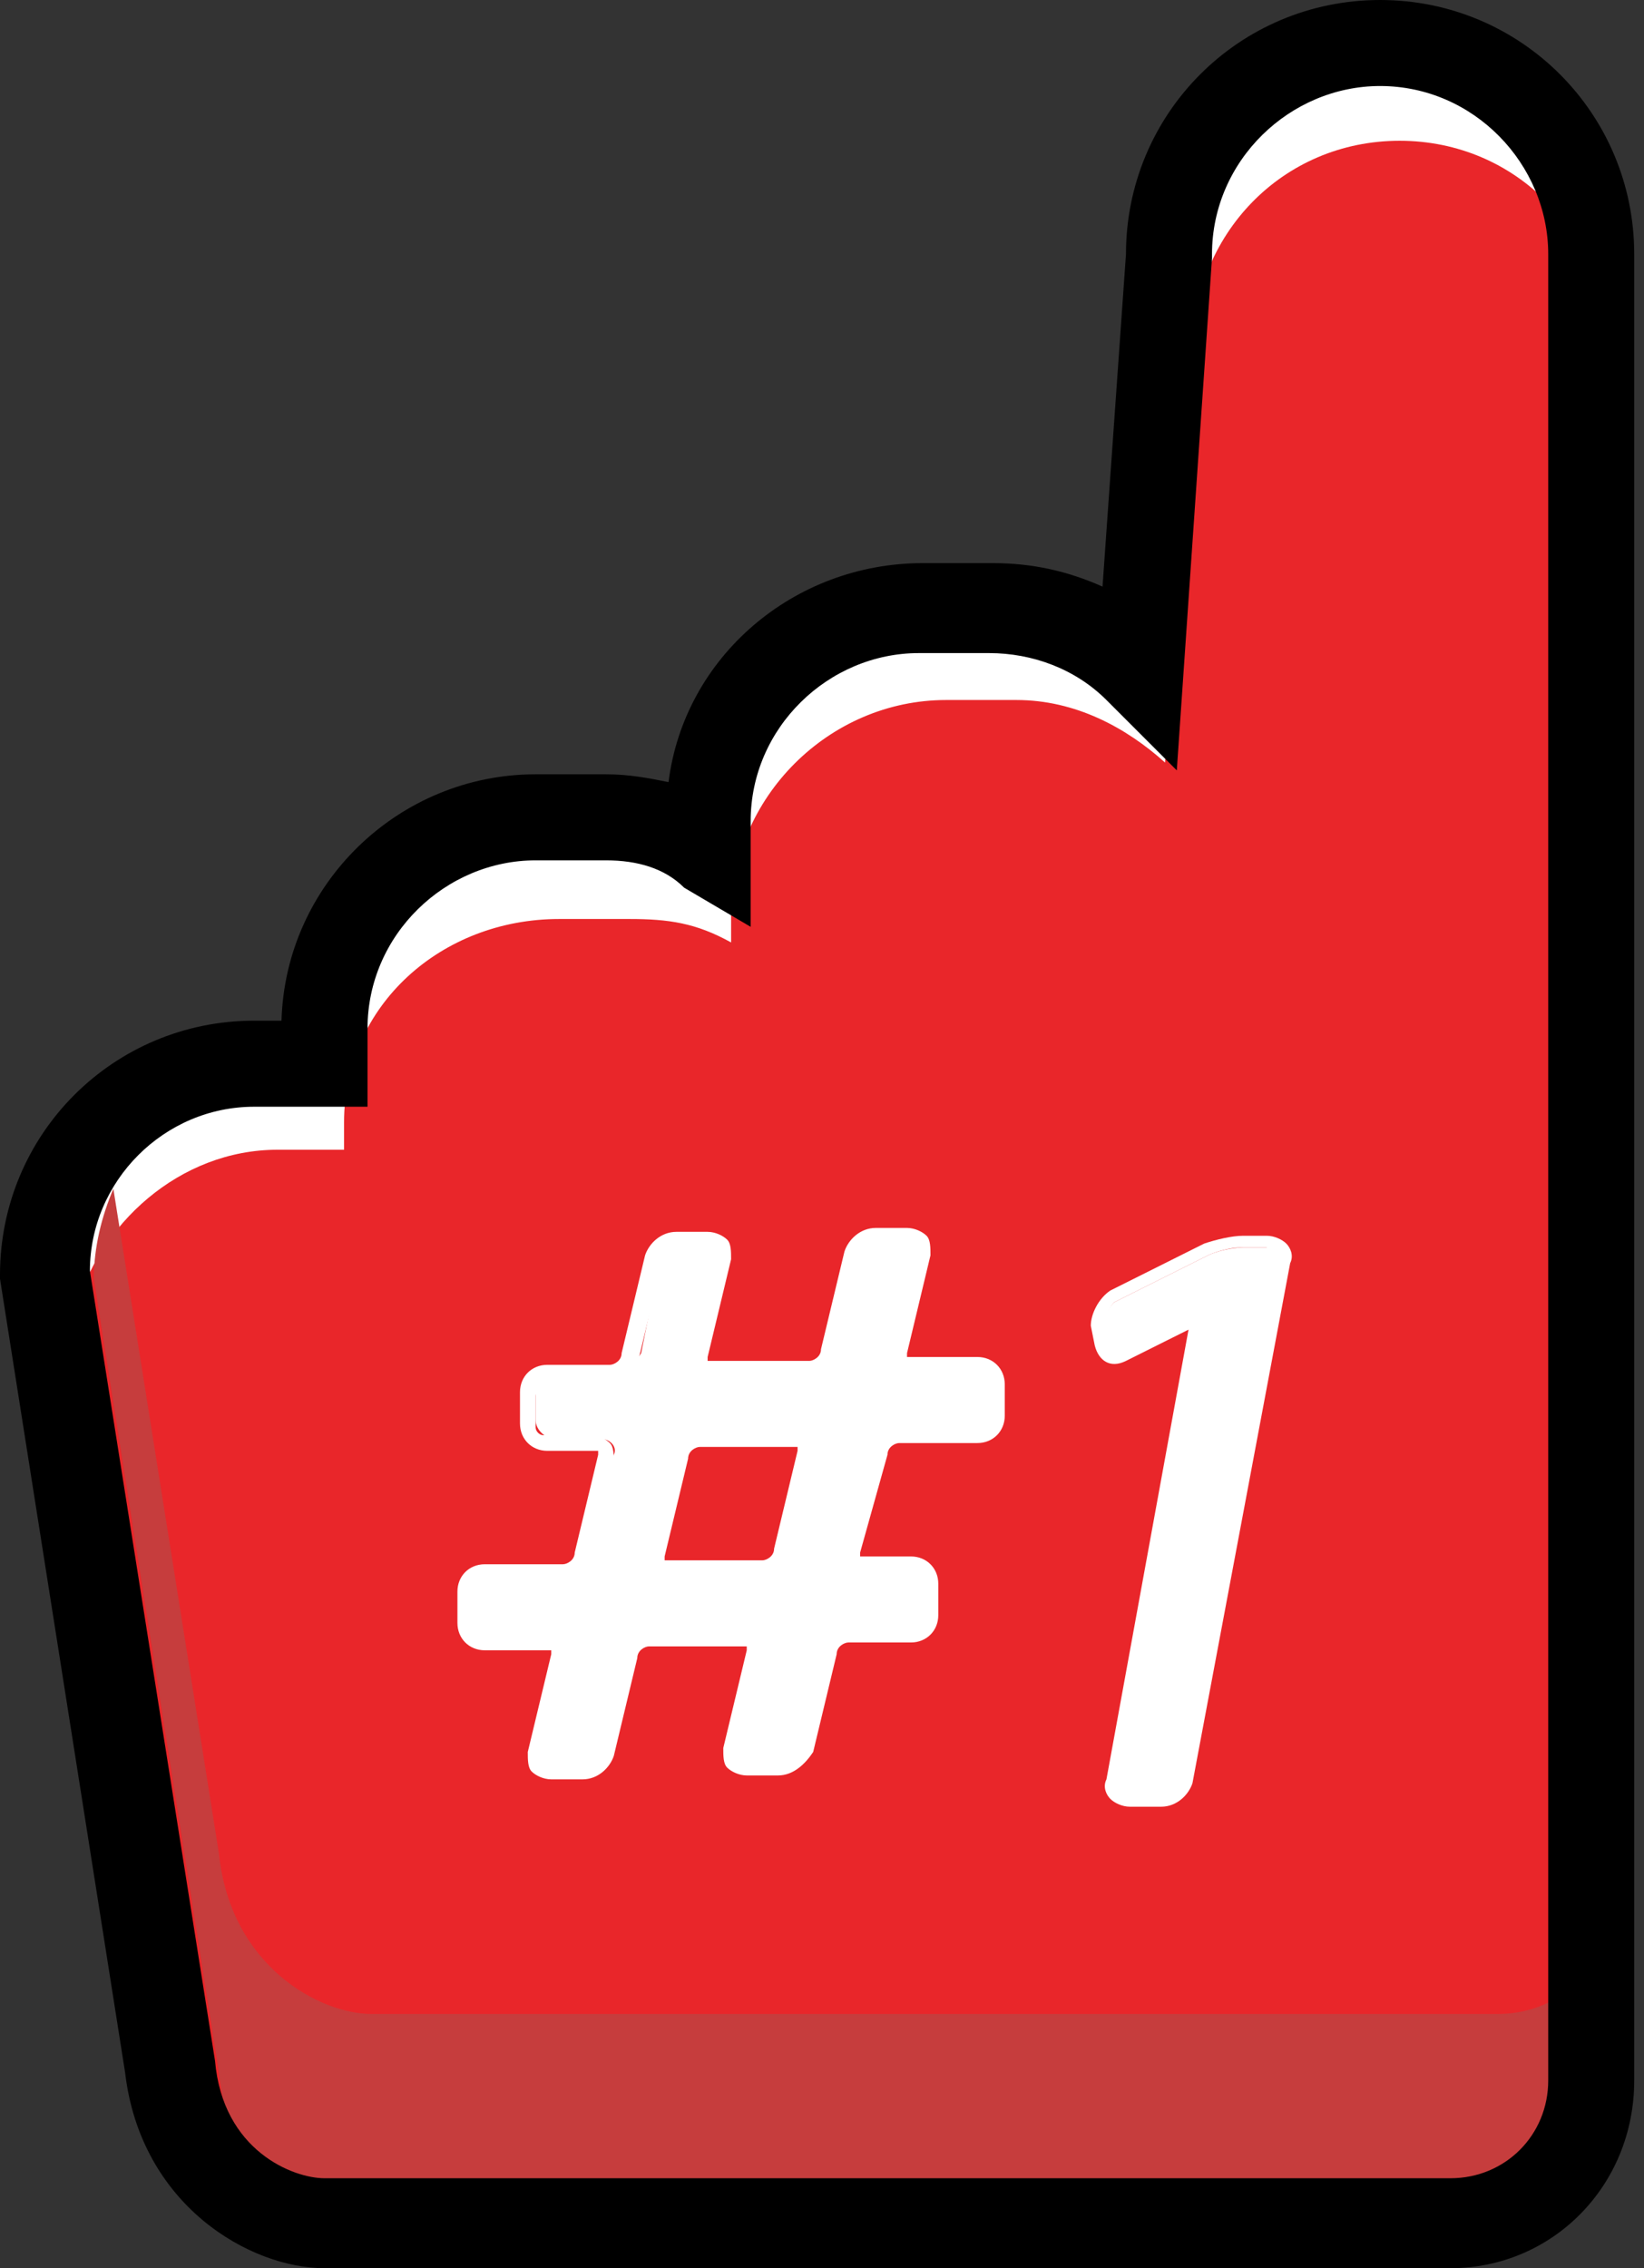 <svg width="58" height="80" viewBox="0 0 58 80" fill="none" xmlns="http://www.w3.org/2000/svg">
<rect x="0" y="0" width="58" height="80" fill="#333333" stroke="none"/>
<g id="Frame" clip-path="url(#clip0_401_92)">
<g id="Group">
<g id="Group_2">
<path id="Vector" d="M48.69 1.517C44.552 1.517 41.241 4.828 41.241 8.965L40.276 23.586C38.896 22.207 37.103 21.379 35.034 21.379H32.552C28.414 21.379 25.103 24.69 25.103 28.828V29.793C24 29.103 22.759 28.828 21.379 28.828H18.896C14.758 28.828 11.448 32.138 11.448 36.276V37.517H8.965C4.827 37.517 1.517 40.828 1.517 44.965L5.931 72.828C6.345 76.828 9.517 78.345 11.31 78.345H51.034C53.793 78.345 56 76.138 56 73.379V8.965C56.138 4.965 52.827 1.517 48.69 1.517Z" fill="#E9262A"/>
</g>
<g id="Group_3">
<path id="Vector_2" d="M49.379 1.517C45.241 1.517 42.069 4.828 42.069 8.965L41.103 23.724C39.724 22.345 37.931 21.793 35.862 21.793H33.379C29.241 21.793 25.793 24.69 25.793 28.828V29.793C24.552 29.103 23.586 28.414 22.207 28.414H19.724C15.586 28.414 12.138 32.138 12.138 36.276V37.793H9.793C5.655 37.793 2.345 40.965 2.345 45.103L2.621 46.345C3.448 43.172 6.345 40.552 9.793 40.552H12.138V39.586C12.138 35.448 15.586 32.414 19.724 32.414H22.207C23.586 32.414 24.552 32.552 25.793 33.241V32.276C25.793 28.138 29.241 24.69 33.379 24.69H35.862C37.931 24.69 39.724 25.655 41.103 26.896L42.069 12.414C42.069 8.276 45.241 4.965 49.379 4.965C53.517 4.965 56.69 8.276 56.69 12.414V8.965C56.552 4.965 53.379 1.517 49.379 1.517Z" fill="white"/>
</g>
<g id="Group_4">
<path id="Vector_3" d="M52.828 71.034H13.104C11.31 71.034 8.138 69.379 7.724 65.379L4 41.931C3.586 42.897 3.311 44 3.311 45.103L7.724 73.103C8.138 77.103 11.31 78.897 13.104 78.897H52.828C55.586 78.897 57.242 76.276 57.242 73.517V65.931C57.242 68.552 55.586 71.034 52.828 71.034Z" fill="#C63D3D"/>
</g>
<g id="Group_5">
<path id="Vector_4" d="M51.172 80H11.448C8.828 80 4.966 77.793 4.414 73.103L0 45.103V44.965C0 40 4 36 8.966 36H9.931C10.069 31.172 14.069 27.31 18.897 27.31H21.379C22.207 27.31 22.897 27.448 23.586 27.586C24.138 23.172 28 19.862 32.552 19.862H35.035C36.414 19.862 37.655 20.138 38.897 20.69L39.724 8.966C39.724 4 43.724 0 48.69 0C53.655 0 57.655 4 57.655 8.966V73.379C57.655 77.103 54.759 80 51.172 80ZM3.172 44.828L7.586 72.69C7.862 75.862 10.345 76.828 11.448 76.828H51.172C53.103 76.828 54.621 75.31 54.621 73.379V8.966C54.621 5.793 52 3.034 48.69 3.034C45.517 3.034 42.759 5.655 42.759 8.966V9.103L41.517 27.172L39.035 24.69C37.931 23.586 36.414 23.035 34.897 23.035H32.414C29.241 23.035 26.483 25.655 26.483 28.965V32.69L24.138 31.31C23.448 30.621 22.483 30.345 21.379 30.345H18.897C15.724 30.345 12.966 32.965 12.966 36.276V39.035H8.966C5.793 39.035 3.172 41.655 3.172 44.828Z" fill="black"/>
</g>
<g id="Group_6">
<g id="Group_7">
<path id="Vector_5" d="M23.31 44.276C23.448 44 23.724 43.724 24.137 43.724H25.241C25.517 43.724 25.793 44 25.655 44.276L24.827 47.724C24.689 48 24.965 48.276 25.241 48.276H28.689C28.965 48.276 29.379 48 29.517 47.724L30.344 44.276C30.482 44 30.758 43.724 31.172 43.724H32.275C32.551 43.724 32.827 44 32.689 44.276L31.724 47.724C31.586 48 31.862 48.276 32.138 48.276H34.482C34.758 48.276 35.172 48.552 35.172 48.965V50.069C35.172 50.345 34.896 50.759 34.482 50.759H31.724C31.448 50.759 31.034 51.035 30.896 51.31L30.069 54.759C29.931 55.035 30.206 55.31 30.482 55.31H32.138C32.413 55.31 32.827 55.586 32.827 56V57.103C32.827 57.379 32.551 57.793 32.138 57.793H29.931C29.517 57.793 29.241 58.069 29.103 58.345L28.275 61.793C28.137 62.069 27.862 62.345 27.448 62.345H26.344C26.069 62.345 25.793 62.069 25.931 61.793L26.758 58.345C26.896 58.069 26.62 57.793 26.344 57.793H23.034C22.758 57.793 22.344 58.069 22.206 58.345L21.379 61.793C21.241 62.069 20.965 62.345 20.551 62.345H19.448C19.172 62.345 18.896 62.069 19.034 61.793L19.862 58.345C20 58.069 19.724 57.793 19.448 57.793H17.241C16.965 57.793 16.551 57.517 16.551 57.103V56C16.551 55.724 16.827 55.31 17.241 55.31H20C20.275 55.31 20.689 55.035 20.827 54.759L21.655 51.31C21.793 51.035 21.517 50.759 21.241 50.759H19.586C19.31 50.759 18.896 50.483 18.896 50.069V48.965C18.896 48.69 19.172 48.276 19.586 48.276H21.793C22.069 48.276 22.482 48 22.62 47.724L23.31 44.276ZM24.689 50.621C24.413 50.621 24 50.897 23.862 51.172L23.034 54.621C22.896 54.897 23.172 55.172 23.448 55.172H26.758C27.034 55.172 27.448 54.897 27.586 54.621L28.413 51.172C28.551 50.897 28.275 50.621 28 50.621H24.689Z" fill="white"/>
</g>
<g id="Group_8">
<path id="Vector_6" d="M27.448 62.621H26.345C26.069 62.621 25.793 62.483 25.655 62.345C25.517 62.207 25.517 61.931 25.517 61.655L26.345 58.207V58.069H26.207H22.896C22.758 58.069 22.483 58.207 22.483 58.483L21.655 61.931C21.517 62.345 21.103 62.759 20.552 62.759H19.448C19.172 62.759 18.896 62.621 18.758 62.483C18.62 62.345 18.62 62.069 18.62 61.793L19.448 58.345V58.207H19.31H17.103C16.552 58.207 16.138 57.793 16.138 57.241V56.138C16.138 55.586 16.552 55.172 17.103 55.172H19.862C20 55.172 20.276 55.034 20.276 54.759L21.103 51.31V51.172H20.965H19.31C18.758 51.172 18.345 50.759 18.345 50.207V49.103C18.345 48.552 18.758 48.138 19.31 48.138H21.517C21.655 48.138 21.931 48 21.931 47.724L22.758 44.276C22.896 43.862 23.31 43.448 23.862 43.448H24.965C25.241 43.448 25.517 43.586 25.655 43.724C25.793 43.862 25.793 44.138 25.793 44.414L24.965 47.862V48H25.103H28.552C28.689 48 28.965 47.862 28.965 47.586L29.793 44.138C29.931 43.724 30.345 43.31 30.896 43.31H32C32.276 43.31 32.551 43.448 32.689 43.586C32.827 43.724 32.827 44 32.827 44.276L32 47.724V47.862H32.138H34.483C35.034 47.862 35.448 48.276 35.448 48.828V49.931C35.448 50.483 35.034 50.897 34.483 50.897H31.724C31.586 50.897 31.31 51.034 31.31 51.31L30.345 54.759V54.897H30.483H32.138C32.689 54.897 33.103 55.31 33.103 55.862V56.965C33.103 57.517 32.689 57.931 32.138 57.931H29.931C29.793 57.931 29.517 58.069 29.517 58.345L28.689 61.793C28.414 62.207 28 62.621 27.448 62.621ZM22.896 57.379H26.207C26.483 57.379 26.758 57.517 26.896 57.655C27.034 57.793 27.034 58.069 27.034 58.345L26.207 61.793V61.931H26.345H27.448C27.586 61.931 27.862 61.793 27.862 61.517L28.689 58.069C28.827 57.655 29.241 57.241 29.793 57.241H32C32.138 57.241 32.276 57.103 32.276 56.965V55.862C32.276 55.724 32.138 55.586 32 55.586H30.345C30.069 55.586 29.793 55.448 29.655 55.31C29.517 55.172 29.517 54.897 29.517 54.621L30.345 51.172C30.483 50.759 30.896 50.345 31.448 50.345H34.207C34.345 50.345 34.483 50.207 34.483 50.069V48.965C34.483 48.828 34.345 48.69 34.207 48.69H32C31.724 48.69 31.448 48.552 31.31 48.414C31.172 48.276 31.172 48 31.172 47.724L32 44.276V44.138H31.862H30.758C30.62 44.138 30.345 44.276 30.345 44.552L29.517 48C29.379 48.414 28.965 48.828 28.414 48.828H24.965C24.689 48.828 24.414 48.69 24.276 48.552C24.138 48.414 24.138 48.138 24.138 47.862L24.965 44.414V44.276H24.827H23.724C23.586 44.276 23.31 44.414 23.31 44.69L22.483 48.138C22.345 48.552 21.931 48.965 21.379 48.965H19.172C19.034 48.965 18.896 49.103 18.896 49.241V50.345C18.896 50.483 19.034 50.621 19.172 50.621H20.827C21.103 50.621 21.379 50.759 21.517 50.897C21.655 51.034 21.655 51.31 21.655 51.586L20.827 55.034C20.689 55.448 20.276 55.862 19.724 55.862H16.965C16.827 55.862 16.689 56 16.689 56.138V57.241C16.689 57.379 16.827 57.517 16.965 57.517H19.31C19.586 57.517 19.862 57.655 20 57.793C20.138 57.931 20.138 58.207 20.138 58.483L19.31 61.793V61.931H19.448H20.552C20.689 61.931 20.965 61.793 20.965 61.517L21.793 58.069C21.931 57.655 22.483 57.379 22.896 57.379ZM26.896 55.586H23.448C23.172 55.586 22.896 55.448 22.758 55.31C22.62 55.172 22.62 54.897 22.62 54.621L23.448 51.172C23.586 50.759 24 50.345 24.552 50.345H28C28.276 50.345 28.552 50.483 28.689 50.621C28.827 50.759 28.827 51.034 28.827 51.31L28 54.759C27.862 55.31 27.31 55.586 26.896 55.586ZM24.689 51.034C24.552 51.034 24.276 51.172 24.276 51.448L23.448 54.897V55.034H23.586H26.896C27.034 55.034 27.31 54.897 27.31 54.621L28.138 51.172V51.034H28H24.689Z" fill="white"/>
</g>
</g>
<g id="Group_9">
<g id="Group_10">
<path id="Vector_7" d="M42.345 47.035C42.345 46.759 42.483 46.483 42.483 46.483C42.483 46.483 42.207 46.621 41.931 46.759L39.724 47.862C39.448 48 39.172 47.862 39.034 47.586L38.897 46.897C38.897 46.621 39.034 46.207 39.31 45.931L42.621 44.276C42.897 44.138 43.448 44 43.862 44H44.69C44.965 44 45.241 44.276 45.241 44.552L41.793 62.897C41.793 63.172 41.379 63.448 41.103 63.448H40C39.724 63.448 39.448 63.172 39.448 62.897L42.345 47.035Z" fill="white"/>
</g>
<g id="Group_11">
<path id="Vector_8" d="M40.966 63.724H39.862C39.586 63.724 39.31 63.586 39.173 63.448C39.035 63.31 38.897 63.035 39.035 62.759L41.931 46.897L39.724 48C39.173 48.276 38.759 48 38.621 47.448L38.483 46.759C38.483 46.345 38.759 45.793 39.173 45.517L42.483 43.862C42.897 43.724 43.448 43.586 43.862 43.586H44.69C44.966 43.586 45.242 43.724 45.38 43.862C45.517 44 45.655 44.276 45.517 44.552L42.069 62.897C41.931 63.31 41.517 63.724 40.966 63.724ZM42.345 46.069H42.483L42.621 46.207C42.759 46.345 42.759 46.345 42.621 47.035L39.586 62.759C39.586 62.897 39.586 62.897 39.586 62.897H39.724H40.828C40.966 62.897 41.242 62.759 41.242 62.483L44.69 44.138C44.69 44 44.69 44 44.69 44H44.552H43.724C43.448 44 42.897 44.138 42.621 44.276L39.31 45.931C39.173 46.069 39.035 46.345 39.035 46.483L39.173 47.172C39.173 47.31 39.173 47.31 39.31 47.31L41.517 46.207C42.345 46.069 42.345 46.069 42.345 46.069Z" fill="white"/>
</g>
</g>
</g>
</g>
<defs>
<clipPath id="clip0_401_92">
<rect width="57.655" height="80" fill="white"/>
</clipPath>
</defs>
</svg>
